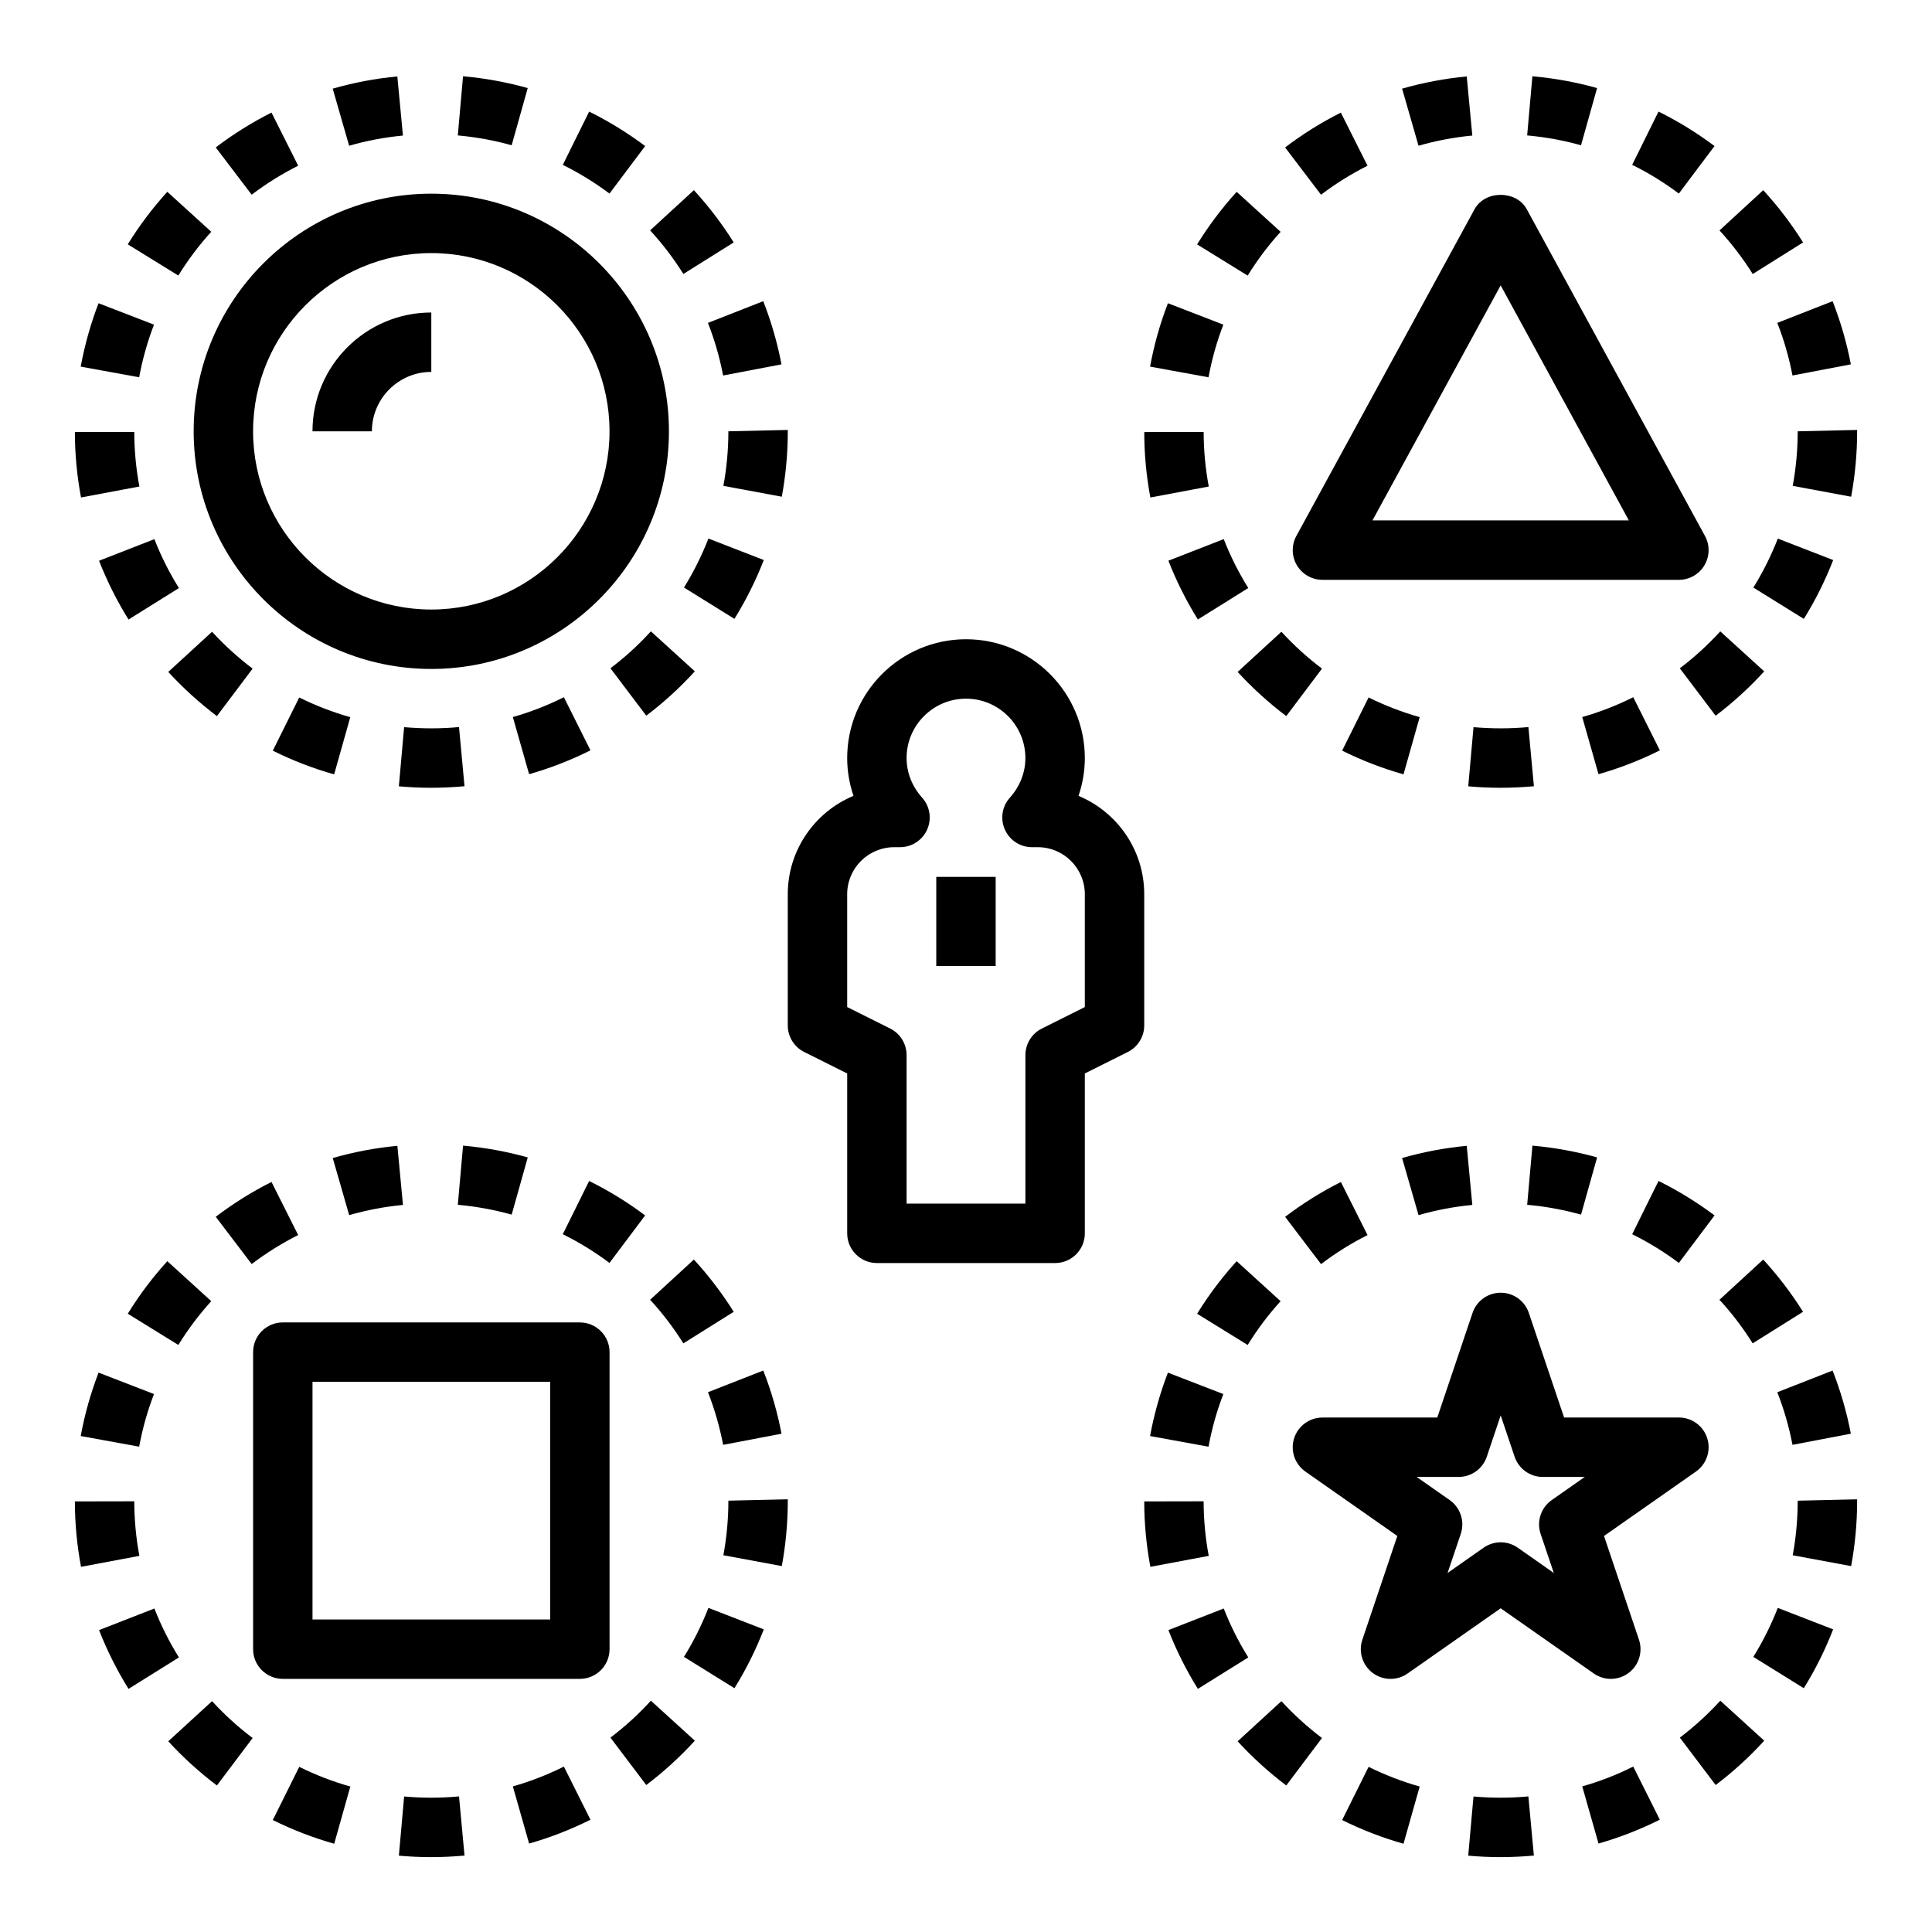 <?xml version="1.0" encoding="UTF-8"?>
<!-- Uploaded to: SVG Repo, www.svgrepo.com, Generator: SVG Repo Mixer Tools -->
<svg fill="#000000" width="800px" height="800px" version="1.1" viewBox="144 144 512 512" xmlns="http://www.w3.org/2000/svg">
 <g>
  <path d="m431.49 470.85v-42.367l11.391-5.699c2.668-1.332 4.352-4.055 4.352-7.039v-34.77c0-11.73-7.203-21.812-17.414-26.062 1.094-3.207 1.672-6.582 1.672-10.016 0-17.367-14.121-31.488-31.488-31.488s-31.488 14.121-31.488 31.488c0 3.434 0.574 6.809 1.668 10.012-10.211 4.254-17.414 14.336-17.414 26.066v34.77c0 2.984 1.684 5.707 4.352 7.047l11.395 5.691v42.367c0 4.352 3.527 7.871 7.871 7.871h47.23c4.348 0 7.875-3.519 7.875-7.871zm-15.746-47.234v39.359h-31.488v-39.359c0-2.984-1.684-5.707-4.352-7.047l-11.391-5.688v-29.906c0-6.875 5.586-12.461 12.461-12.461h1.535c3.109 0 5.926-1.828 7.195-4.676 1.266-2.832 0.738-6.156-1.34-8.461-2.652-2.945-4.109-6.664-4.109-10.48 0-8.684 7.062-15.742 15.742-15.742 8.684 0 15.742 7.062 15.742 15.742 0 3.816-1.457 7.535-4.102 10.477-2.078 2.305-2.606 5.629-1.34 8.461 1.266 2.852 4.082 4.68 7.191 4.68h1.535c6.875 0 12.465 5.586 12.465 12.461v29.906l-11.391 5.699c-2.672 1.328-4.356 4.055-4.356 7.035z"/>
  <path d="m392.12 376.38h15.742v23.617h-15.742z"/>
  <path d="m608.66 299.71 13.375 8.305c3.062-4.938 5.676-10.18 7.777-15.594l-14.672-5.691c-1.758 4.504-3.934 8.875-6.481 12.98z"/>
  <path d="m629.66 223.82-14.656 5.746c1.762 4.496 3.117 9.195 4.023 13.941l15.469-2.953c-1.09-5.699-2.719-11.328-4.836-16.734z"/>
  <path d="m619.09 272.76 15.484 2.875c1.047-5.676 1.582-11.508 1.582-17.074v-0.621l-15.746 0.359c0 4.867-0.449 9.73-1.32 14.461z"/>
  <path d="m453.64 292.59c2.102 5.398 4.731 10.645 7.809 15.578l13.359-8.336c-2.566-4.109-4.754-8.469-6.504-12.965z"/>
  <path d="m448.86 275.84 15.477-2.906c-0.891-4.731-1.348-9.598-1.355-14.461l-15.742 0.031c0 5.828 0.551 11.66 1.621 17.336z"/>
  <path d="m448.78 241.16 15.492 2.824c0.875-4.762 2.195-9.461 3.93-13.949l-14.688-5.676c-2.098 5.418-3.68 11.07-4.734 16.801z"/>
  <path d="m494.34 321.19c-3.856-2.906-7.477-6.195-10.754-9.77l-11.602 10.645c3.93 4.281 8.266 8.219 12.887 11.707z"/>
  <path d="m583.88 342.85-7.047-14.082c-4.32 2.164-8.871 3.938-13.523 5.258l4.312 15.145c5.598-1.59 11.07-3.723 16.258-6.32z"/>
  <path d="m520.23 334.05c-4.637-1.309-9.188-3.062-13.539-5.219l-7.008 14.098c5.219 2.598 10.691 4.707 16.262 6.281z"/>
  <path d="m583.52 173.57-6.977 14.117c4.336 2.141 8.5 4.707 12.367 7.613l9.453-12.594c-4.641-3.484-9.633-6.562-14.844-9.137z"/>
  <path d="m532.7 164.26c-5.777 0.535-11.539 1.629-17.129 3.234l4.352 15.129c4.644-1.34 9.438-2.242 14.258-2.699z"/>
  <path d="m506.41 187.92-7.07-14.074c-5.18 2.598-10.148 5.707-14.777 9.227l9.523 12.531c3.859-2.938 8.008-5.519 12.324-7.684z"/>
  <path d="m550.1 164.21-1.387 15.68c4.832 0.434 9.645 1.309 14.273 2.606l4.258-15.16c-5.57-1.559-11.336-2.613-17.145-3.125z"/>
  <path d="m589.17 321.11 9.492 12.562c4.629-3.504 8.957-7.453 12.871-11.754l-11.645-10.598c-3.258 3.57-6.863 6.867-10.719 9.789z"/>
  <path d="m550.5 352.36-1.457-15.68c-4.809 0.457-9.777 0.441-14.547 0.023l-1.395 15.68c2.844 0.254 5.699 0.387 8.621 0.387 2.953-0.008 5.879-0.148 8.777-0.41z"/>
  <path d="m471.73 194.84c-3.898 4.289-7.422 8.973-10.484 13.926l13.398 8.273c2.551-4.125 5.488-8.039 8.73-11.602z"/>
  <path d="m621.83 208.25c-3.078-4.914-6.629-9.574-10.555-13.848l-11.594 10.66c3.273 3.566 6.234 7.445 8.809 11.555z"/>
  <path d="m305.52 195.3 9.453-12.594c-4.644-3.481-9.637-6.559-14.84-9.133l-6.981 14.117c4.336 2.148 8.492 4.707 12.367 7.609z"/>
  <path d="m177.86 208.75 13.398 8.273c2.547-4.133 5.484-8.035 8.727-11.602l-11.648-10.59c-3.898 4.285-7.422 8.969-10.477 13.918z"/>
  <path d="m210.95 321.19c-3.856-2.906-7.477-6.195-10.754-9.77l-11.605 10.645c3.93 4.281 8.266 8.219 12.887 11.707z"/>
  <path d="m267.1 352.36-1.457-15.68c-4.816 0.457-9.77 0.441-14.547 0.023l-1.395 15.68c2.844 0.254 5.703 0.387 8.621 0.387 2.953-0.008 5.883-0.148 8.777-0.41z"/>
  <path d="m266.71 164.21-1.387 15.68c4.832 0.434 9.645 1.309 14.273 2.606l4.258-15.16c-5.574-1.559-11.336-2.613-17.145-3.125z"/>
  <path d="m300.48 342.85-7.047-14.082c-4.32 2.164-8.871 3.938-13.523 5.258l4.312 15.145c5.598-1.59 11.07-3.723 16.258-6.32z"/>
  <path d="m328.14 321.91-11.645-10.598c-3.258 3.574-6.871 6.871-10.723 9.785l9.492 12.562c4.641-3.5 8.961-7.449 12.875-11.75z"/>
  <path d="m223.3 328.84-7.008 14.098c5.219 2.598 10.691 4.707 16.262 6.281l4.273-15.16c-4.625-1.309-9.184-3.062-13.527-5.219z"/>
  <path d="m249.3 164.26c-5.777 0.535-11.539 1.629-17.129 3.234l4.352 15.129c4.644-1.34 9.438-2.242 14.258-2.699z"/>
  <path d="m180.94 272.93c-0.891-4.723-1.348-9.59-1.355-14.461l-15.742 0.031c0.008 5.824 0.559 11.66 1.629 17.336z"/>
  <path d="m215.95 173.84c-5.18 2.598-10.148 5.707-14.777 9.227l9.523 12.531c3.863-2.938 8.012-5.519 12.324-7.684z"/>
  <path d="m352.77 258.56v-0.621l-15.742 0.359c0 4.863-0.449 9.73-1.324 14.461l15.484 2.875c1.047-5.676 1.582-11.508 1.582-17.074z"/>
  <path d="m178.06 308.18 13.359-8.336c-2.566-4.109-4.754-8.469-6.504-12.965l-14.664 5.723c2.109 5.391 4.731 10.633 7.809 15.578z"/>
  <path d="m316.29 205.05c3.273 3.566 6.234 7.445 8.809 11.555l13.344-8.359c-3.078-4.914-6.629-9.574-10.555-13.848z"/>
  <path d="m165.39 241.16 15.492 2.824c0.875-4.762 2.195-9.461 3.93-13.949l-14.695-5.672c-2.086 5.414-3.668 11.066-4.727 16.797z"/>
  <path d="m331.74 286.72c-1.754 4.504-3.93 8.879-6.481 12.98l13.375 8.305c3.062-4.938 5.676-10.18 7.777-15.594z"/>
  <path d="m331.61 229.57c1.762 4.496 3.117 9.195 4.023 13.941l15.469-2.953c-1.086-5.707-2.715-11.336-4.832-16.742z"/>
  <path d="m520.23 617.45c-4.637-1.309-9.188-3.062-13.539-5.219l-7.008 14.098c5.219 2.598 10.691 4.707 16.262 6.281z"/>
  <path d="m629.66 507.21-14.656 5.746c1.762 4.496 3.117 9.195 4.023 13.941l15.469-2.953c-1.09-5.695-2.719-11.324-4.836-16.734z"/>
  <path d="m619.09 556.16 15.484 2.875c1.047-5.68 1.582-11.512 1.582-17.078v-0.621l-15.746 0.363c0 4.863-0.449 9.73-1.32 14.461z"/>
  <path d="m611.54 605.3-11.645-10.598c-3.258 3.574-6.871 6.871-10.723 9.785l9.492 12.562c4.641-3.5 8.965-7.453 12.875-11.75z"/>
  <path d="m629.8 575.8-14.672-5.691c-1.754 4.504-3.93 8.879-6.481 12.98l13.375 8.305c3.062-4.926 5.684-10.18 7.777-15.594z"/>
  <path d="m494.34 604.59c-3.856-2.906-7.477-6.195-10.754-9.77l-11.602 10.641c3.93 4.281 8.266 8.219 12.887 11.707z"/>
  <path d="m474.81 583.23c-2.566-4.109-4.754-8.469-6.504-12.965l-14.664 5.723c2.102 5.398 4.731 10.645 7.809 15.578z"/>
  <path d="m464.27 527.39c0.875-4.762 2.195-9.461 3.93-13.949l-14.688-5.676c-2.086 5.414-3.676 11.059-4.731 16.801z"/>
  <path d="m464.33 556.32c-0.891-4.731-1.348-9.598-1.355-14.461l-15.742 0.031c0.008 5.824 0.559 11.66 1.629 17.336z"/>
  <path d="m563.31 617.41 4.312 15.145c5.59-1.59 11.059-3.723 16.246-6.32l-7.047-14.082c-4.309 2.176-8.867 3.938-13.512 5.258z"/>
  <path d="m608.48 500 13.344-8.359c-3.078-4.914-6.629-9.574-10.555-13.848l-11.594 10.66c3.277 3.559 6.238 7.445 8.805 11.547z"/>
  <path d="m534.49 620.09-1.395 15.68c2.844 0.254 5.699 0.387 8.621 0.387 2.953-0.008 5.887-0.148 8.777-0.41l-1.457-15.68c-4.809 0.453-9.77 0.438-14.547 0.023z"/>
  <path d="m598.37 466.1c-4.644-3.481-9.637-6.559-14.84-9.133l-6.984 14.113c4.336 2.141 8.5 4.707 12.367 7.613z"/>
  <path d="m567.25 450.73c-5.574-1.559-11.336-2.613-17.145-3.125l-1.387 15.68c4.832 0.434 9.645 1.309 14.273 2.606z"/>
  <path d="m534.18 463.32-1.48-15.664c-5.777 0.535-11.539 1.629-17.129 3.234l4.352 15.129c4.656-1.336 9.449-2.242 14.258-2.699z"/>
  <path d="m471.73 478.23c-3.898 4.289-7.422 8.973-10.484 13.926l13.398 8.273c2.551-4.125 5.488-8.039 8.73-11.602z"/>
  <path d="m506.41 471.31-7.062-14.066c-5.18 2.598-10.148 5.707-14.777 9.227l9.523 12.531c3.852-2.945 8-5.527 12.316-7.691z"/>
  <path d="m180.94 556.32c-0.891-4.723-1.348-9.586-1.355-14.461l-15.742 0.031c0.008 5.824 0.559 11.66 1.629 17.336z"/>
  <path d="m300.48 626.24-7.047-14.082c-4.32 2.164-8.871 3.938-13.523 5.258l4.312 15.145c5.598-1.59 11.07-3.723 16.258-6.32z"/>
  <path d="m314.97 466.1c-4.644-3.481-9.637-6.559-14.84-9.133l-6.984 14.113c4.336 2.141 8.5 4.707 12.367 7.613z"/>
  <path d="m335.64 526.9 15.469-2.953c-1.086-5.707-2.715-11.336-4.832-16.742l-14.656 5.746c1.762 4.504 3.113 9.203 4.019 13.949z"/>
  <path d="m328.14 605.3-11.645-10.598c-3.258 3.574-6.871 6.871-10.723 9.785l9.492 12.562c4.641-3.5 8.961-7.453 12.875-11.75z"/>
  <path d="m232.57 632.61 4.273-15.16c-4.637-1.309-9.188-3.062-13.539-5.219l-7.008 14.098c5.227 2.598 10.699 4.707 16.273 6.281z"/>
  <path d="m177.86 492.15 13.398 8.273c2.551-4.125 5.488-8.039 8.73-11.602l-11.645-10.598c-3.906 4.289-7.43 8.973-10.484 13.926z"/>
  <path d="m215.95 457.23c-5.18 2.598-10.148 5.707-14.777 9.227l9.523 12.531c3.863-2.938 8.016-5.519 12.32-7.691z"/>
  <path d="m250.79 463.32-1.48-15.664c-5.777 0.535-11.539 1.629-17.129 3.234l4.352 15.129c4.652-1.336 9.445-2.242 14.258-2.699z"/>
  <path d="m283.86 450.73c-5.574-1.559-11.336-2.613-17.145-3.125l-1.387 15.68c4.832 0.434 9.645 1.309 14.273 2.606z"/>
  <path d="m251.1 620.09-1.395 15.68c2.844 0.254 5.703 0.387 8.621 0.387 2.953-0.008 5.887-0.148 8.777-0.41l-1.457-15.68c-4.809 0.453-9.766 0.438-14.547 0.023z"/>
  <path d="m346.41 575.8-14.672-5.691c-1.754 4.504-3.93 8.879-6.481 12.98l13.375 8.305c3.062-4.926 5.684-10.18 7.777-15.594z"/>
  <path d="m338.44 491.64c-3.078-4.914-6.629-9.574-10.555-13.848l-11.594 10.66c3.273 3.566 6.234 7.445 8.809 11.555z"/>
  <path d="m178.06 591.57 13.359-8.336c-2.566-4.109-4.754-8.469-6.504-12.965l-14.664 5.723c2.109 5.394 4.731 10.637 7.809 15.578z"/>
  <path d="m165.39 524.56 15.492 2.824c0.875-4.762 2.195-9.461 3.93-13.949l-14.688-5.676c-2.094 5.418-3.676 11.07-4.734 16.801z"/>
  <path d="m352.77 541.95v-0.621l-15.742 0.363c0 4.863-0.449 9.73-1.324 14.461l15.484 2.875c1.047-5.68 1.582-11.512 1.582-17.078z"/>
  <path d="m210.95 604.59c-3.856-2.906-7.477-6.195-10.754-9.77l-11.605 10.641c3.93 4.281 8.266 8.219 12.887 11.707z"/>
  <path d="m258.3 321.28c34.723 0 62.977-28.254 62.977-62.977 0-34.723-28.254-62.977-62.977-62.977-34.723 0-62.977 28.254-62.977 62.977 0 34.727 28.254 62.977 62.977 62.977zm0-110.21c26.047 0 47.23 21.184 47.23 47.23s-21.184 47.23-47.23 47.23-47.23-21.184-47.23-47.23 21.184-47.23 47.23-47.23z"/>
  <path d="m258.3 242.56v-15.742c-17.367 0-31.488 14.121-31.488 31.488h15.742c0.004-8.684 7.066-15.746 15.746-15.746z"/>
  <path d="m305.54 581.05v-78.719c0-4.352-3.527-7.871-7.871-7.871l-78.723-0.004c-4.344 0-7.871 3.519-7.871 7.871v78.719c0 4.352 3.527 7.871 7.871 7.871h78.719c4.348 0.004 7.875-3.512 7.875-7.867zm-15.746-7.871h-62.977v-62.977h62.977z"/>
  <path d="m487.69 293.81c1.418 2.379 3.992 3.852 6.769 3.852h94.465c2.777 0 5.352-1.473 6.769-3.848 1.418-2.394 1.473-5.352 0.141-7.785l-47.23-86.594c-2.762-5.062-11.059-5.062-13.824 0l-47.23 86.594c-1.328 2.43-1.273 5.387 0.141 7.781zm54.004-74.18 33.969 62.285h-67.945z"/>
  <path d="m596.44 525.16c-1.031-3.273-4.07-5.504-7.512-5.504h-30.426l-9.344-27.719c-1.078-3.203-4.086-5.352-7.461-5.352-3.379 0-6.383 2.148-7.461 5.359l-9.344 27.719h-30.43c-3.441 0-6.473 2.227-7.512 5.504-1.039 3.273 0.172 6.84 2.992 8.816l24.363 17.066-9.266 27.488c-1.086 3.219 0.016 6.777 2.746 8.816 2.731 2.039 6.445 2.094 9.234 0.148l24.676-17.285 24.672 17.277c1.359 0.945 2.934 1.426 4.516 1.426 1.66 0 3.32-0.52 4.715-1.566 2.723-2.039 3.824-5.598 2.746-8.816l-9.266-27.488 24.363-17.066c2.816-1.977 4.027-5.551 2.996-8.824zm-44.164 25.332 3.496 10.359-9.555-6.699c-1.355-0.945-2.938-1.426-4.519-1.426-1.582 0-3.156 0.48-4.519 1.426l-9.555 6.699 3.496-10.359c1.117-3.305-0.086-6.957-2.945-8.965l-8.746-6.125h11.125c3.379 0 6.383-2.148 7.461-5.359l3.684-10.945 3.691 10.949c1.078 3.203 4.086 5.359 7.461 5.359h11.125l-8.746 6.125c-2.863 2-4.062 5.656-2.953 8.961z"/>
 </g>
</svg>